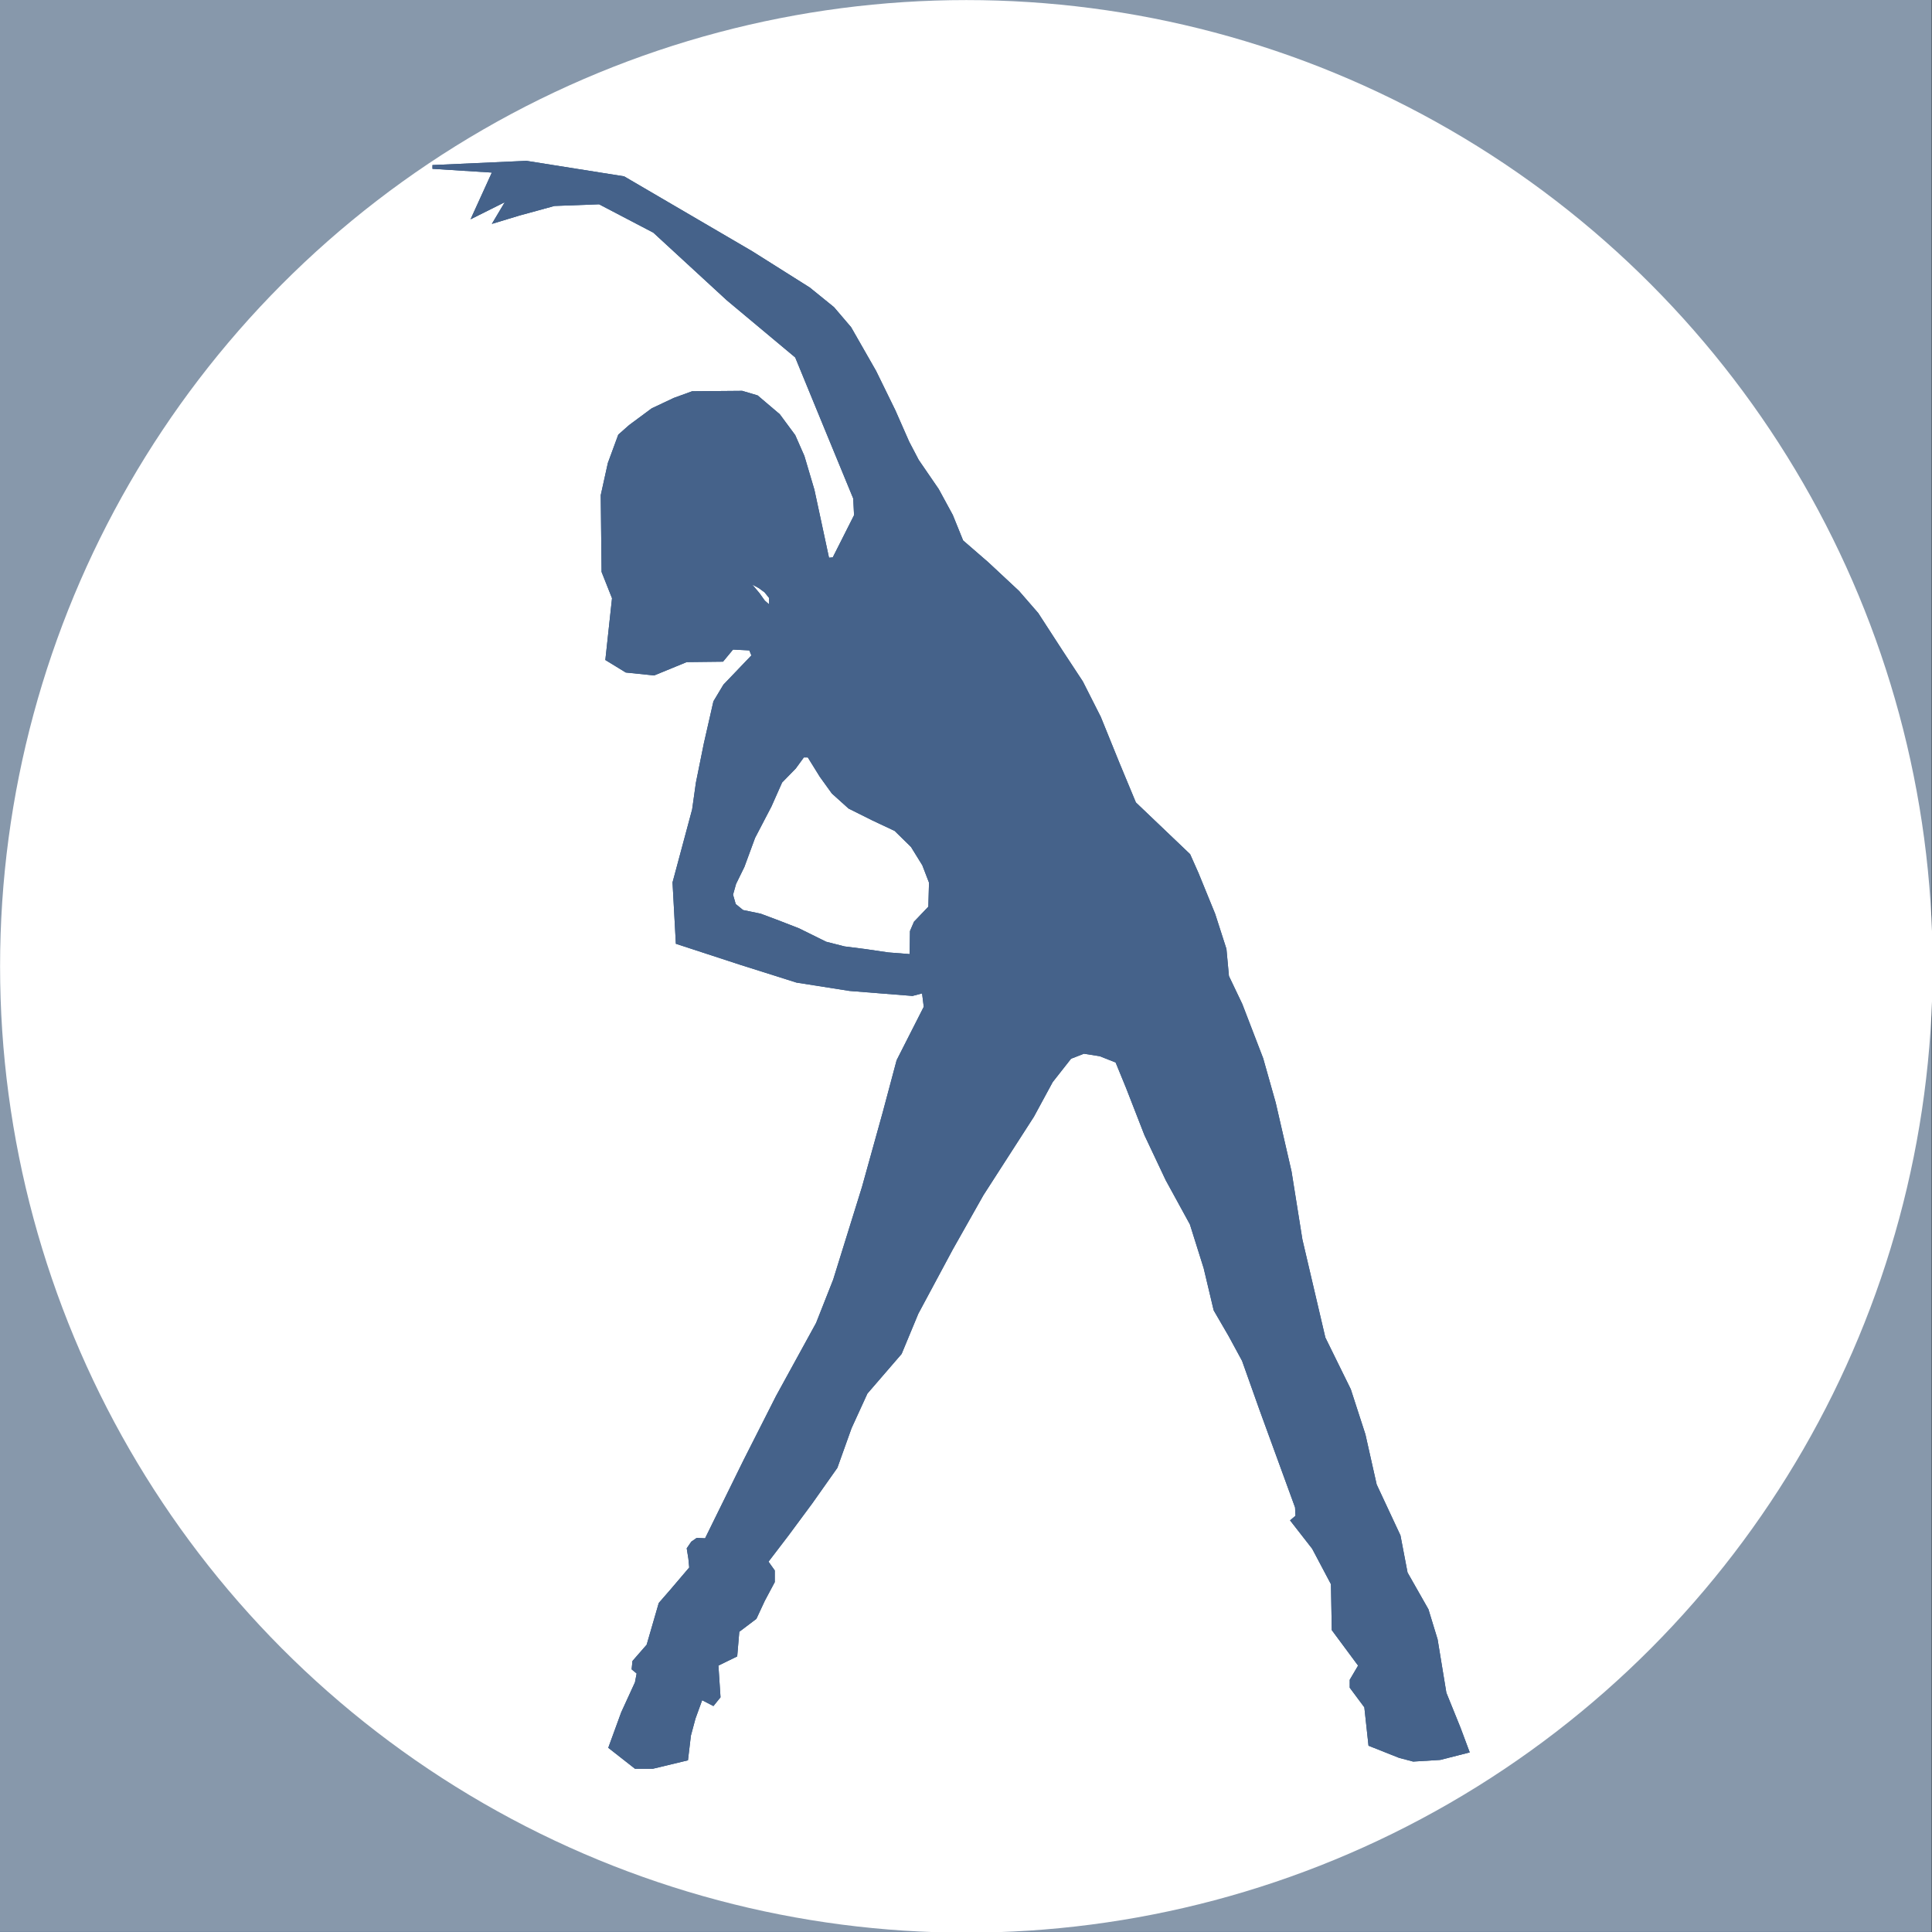 <?xml version="1.0" encoding="UTF-8" standalone="no"?><!DOCTYPE svg PUBLIC "-//W3C//DTD SVG 1.1//EN" "http://www.w3.org/Graphics/SVG/1.1/DTD/svg11.dtd"><svg width="400px" height="400px" version="1.1" xmlns="http://www.w3.org/2000/svg" xmlns:xlink="http://www.w3.org/1999/xlink" xml:space="preserve" xmlns:serif="http://www.serif.com/" style="fill-rule:evenodd;clip-rule:evenodd;stroke-linejoin:round;stroke-miterlimit:2;"><rect width="100%" height="100%" fill="#333333" stroke="none"/><g transform="matrix(0.781,0,0,0.786,0,0)"><rect x="0" y="0" width="512" height="508.875" style="fill:rgb(93,112,133);"/></g><g transform="matrix(0.781,0,0,0.786,0,0)"><rect x="0" y="0" width="512" height="508.875" style="fill:rgb(224,224,224);"/></g><g transform="matrix(0.781,0,0,0.786,0,0)"><rect x="0" y="0" width="512" height="508.875" style="fill:rgb(44,84,127);"/></g><g transform="matrix(0.781,0,0,0.786,0,0)"><rect x="0" y="0" width="512" height="508.875" style="fill:rgb(135,152,171);"/></g><g transform="matrix(0.915,0,0,0.915,-45.731,-44.506)"><circle cx="268.641" cy="267.302" r="218.646" style="fill:white;"/></g><g id="FIT" transform="matrix(1.35,0,0,1.35,83.31,31.068)"><path d="M34.005,4.03L19.029,1.652L4.612,2.302L4.612,2.878L13.717,3.454L10.453,10.622L15.701,7.998L13.717,11.326L17.941,10.046L23.317,8.574L30.165,8.318L38.485,12.67L49.749,23.038L60.245,31.806L64.661,42.558L69.141,53.438L69.269,55.998L66.005,62.462L65.429,62.526L64.277,57.15L63.189,52.094L61.653,46.91L60.245,43.71L57.877,40.51L54.485,37.63L52.117,36.926L44.437,36.99L41.621,38.014L38.229,39.614L34.773,42.174L33.109,43.646L31.509,47.998L30.421,52.926L30.549,64.702L32.149,68.734L31.125,78.206L34.261,80.126L38.613,80.574L43.605,78.526L49.173,78.462L50.709,76.606L53.205,76.734L53.525,77.502L49.237,81.982L47.701,84.542L46.229,91.006L45.013,97.022L44.437,101.118L41.429,112.318L41.941,121.726L51.797,124.948L60.437,127.678L68.565,128.958L78.229,129.726L79.701,129.342L79.957,131.39L75.797,139.582L73.685,147.497L70.485,159.017L66.069,173.225L63.445,179.881L57.301,191.081L52.309,200.937L46.421,212.905L45.141,212.841L44.309,213.417L43.605,214.441L43.861,216.041L43.989,217.385L41.045,220.841L39.317,222.825L37.461,229.225L35.285,231.721L35.157,233.001L35.925,233.641L35.669,234.985L33.557,239.593L31.573,245.033L35.669,248.245L38.421,248.245L43.797,246.953L44.245,243.177L44.949,240.553L45.973,237.737L47.701,238.633L48.789,237.289L48.469,232.425L51.349,231.017L51.669,227.241L54.293,225.257L55.573,222.505L57.109,219.625L57.109,217.833L56.149,216.489L59.221,212.468L62.869,207.54L66.709,202.1L68.885,196.02L71.317,190.708L76.565,184.628L79.125,178.46L84.412,168.604L89.109,160.284L96.853,148.252L99.733,142.94L102.549,139.356L104.519,138.588L106.951,138.972L109.383,139.932L110.983,143.836L113.799,151.068L117.063,157.98L120.775,164.764L122.887,171.484L124.423,177.948L126.727,181.916L128.775,185.692L131.463,193.259L136.903,208.171L136.967,209.451L136.135,210.155L139.527,214.507L142.407,219.947L142.535,226.987L146.567,232.427L145.287,234.603L145.287,235.819L147.527,238.827L148.167,244.715L152.839,246.571L155.015,247.147L159.175,246.891L163.691,245.739L162.283,241.963L160.107,236.587L158.763,228.395L157.355,223.787L154.155,218.155L153.067,212.459L149.419,204.651L147.691,196.958L145.451,190.046L141.547,182.11L138.027,167.07L136.363,156.638L133.931,146.078L132.011,139.284L128.811,130.964L126.763,126.676L126.379,122.516L124.651,117.14L122.091,110.868L120.811,107.988L112.491,100.052L109.995,94.048L107.115,86.944L104.363,81.504L101.291,76.832L97.515,71.008L94.571,67.616L89.835,63.2L85.995,59.872L84.412,55.962L82.255,51.994L79.183,47.514L77.711,44.698L75.599,39.898L72.655,33.882L68.815,27.162L66.191,24.09L62.479,21.082L53.647,15.514L34.005,4.03ZM62.178,93.152L61.564,93.152L60.335,94.842L58.236,96.992L56.598,100.678L54.089,105.491L52.45,109.946L51.17,112.557L50.71,114.195L51.119,115.629L52.246,116.55L54.959,117.114L57.826,118.189L60.847,119.366L64.994,121.414L67.81,122.131L71.036,122.541L74.517,123.053L77.794,123.309L77.845,119.776L78.46,118.342L80.661,116.038L80.764,112.352L79.74,109.69L77.999,106.874L75.49,104.416L72.009,102.778L68.425,100.986L65.865,98.682L64.021,96.122L62.178,93.152ZM53.653,66.635L54.637,67.167L55.538,67.823L56.234,68.683L56.234,69.666L55.579,69.093L54.759,67.946L53.653,66.635Z" style="fill:rgb(44,84,127);"/><path d="M34.005,4.03L19.029,1.652L4.612,2.302L4.612,2.878L13.717,3.454L10.453,10.622L15.701,7.998L13.717,11.326L17.941,10.046L23.317,8.574L30.165,8.318L38.485,12.67L49.749,23.038L60.245,31.806L64.661,42.558L69.141,53.438L69.269,55.998L66.005,62.462L65.429,62.526L64.277,57.15L63.189,52.094L61.653,46.91L60.245,43.71L57.877,40.51L54.485,37.63L52.117,36.926L44.437,36.99L41.621,38.014L38.229,39.614L34.773,42.174L33.109,43.646L31.509,47.998L30.421,52.926L30.549,64.702L32.149,68.734L31.125,78.206L34.261,80.126L38.613,80.574L43.605,78.526L49.173,78.462L50.709,76.606L53.205,76.734L53.525,77.502L49.237,81.982L47.701,84.542L46.229,91.006L45.013,97.022L44.437,101.118L41.429,112.318L41.941,121.726L51.797,124.948L60.437,127.678L68.565,128.958L78.229,129.726L79.701,129.342L79.957,131.39L75.797,139.582L73.685,147.497L70.485,159.017L66.069,173.225L63.445,179.881L57.301,191.081L52.309,200.937L46.421,212.905L45.141,212.841L44.309,213.417L43.605,214.441L43.861,216.041L43.989,217.385L41.045,220.841L39.317,222.825L37.461,229.225L35.285,231.721L35.157,233.001L35.925,233.641L35.669,234.985L33.557,239.593L31.573,245.033L35.669,248.245L38.421,248.245L43.797,246.953L44.245,243.177L44.949,240.553L45.973,237.737L47.701,238.633L48.789,237.289L48.469,232.425L51.349,231.017L51.669,227.241L54.293,225.257L55.573,222.505L57.109,219.625L57.109,217.833L56.149,216.489L59.221,212.468L62.869,207.54L66.709,202.1L68.885,196.02L71.317,190.708L76.565,184.628L79.125,178.46L84.412,168.604L89.109,160.284L96.853,148.252L99.733,142.94L102.549,139.356L104.519,138.588L106.951,138.972L109.383,139.932L110.983,143.836L113.799,151.068L117.063,157.98L120.775,164.764L122.887,171.484L124.423,177.948L126.727,181.916L128.775,185.692L131.463,193.259L136.903,208.171L136.967,209.451L136.135,210.155L139.527,214.507L142.407,219.947L142.535,226.987L146.567,232.427L145.287,234.603L145.287,235.819L147.527,238.827L148.167,244.715L152.839,246.571L155.015,247.147L159.175,246.891L163.691,245.739L162.283,241.963L160.107,236.587L158.763,228.395L157.355,223.787L154.155,218.155L153.067,212.459L149.419,204.651L147.691,196.958L145.451,190.046L141.547,182.11L138.027,167.07L136.363,156.638L133.931,146.078L132.011,139.284L128.811,130.964L126.763,126.676L126.379,122.516L124.651,117.14L122.091,110.868L120.811,107.988L112.491,100.052L109.995,94.048L107.115,86.944L104.363,81.504L101.291,76.832L97.515,71.008L94.571,67.616L89.835,63.2L85.995,59.872L84.412,55.962L82.255,51.994L79.183,47.514L77.711,44.698L75.599,39.898L72.655,33.882L68.815,27.162L66.191,24.09L62.479,21.082L53.647,15.514L34.005,4.03ZM62.178,93.152L61.564,93.152L60.335,94.842L58.236,96.992L56.598,100.678L54.089,105.491L52.45,109.946L51.17,112.557L50.71,114.195L51.119,115.629L52.246,116.55L54.959,117.114L57.826,118.189L60.847,119.366L64.994,121.414L67.81,122.131L71.036,122.541L74.517,123.053L77.794,123.309L77.845,119.776L78.46,118.342L80.661,116.038L80.764,112.352L79.74,109.69L77.999,106.874L75.49,104.416L72.009,102.778L68.425,100.986L65.865,98.682L64.021,96.122L62.178,93.152ZM53.653,66.635L54.637,67.167L55.538,67.823L56.234,68.683L56.234,69.666L55.579,69.093L54.759,67.946L53.653,66.635Z" style="fill:rgb(69,98,138);"/></g></svg>